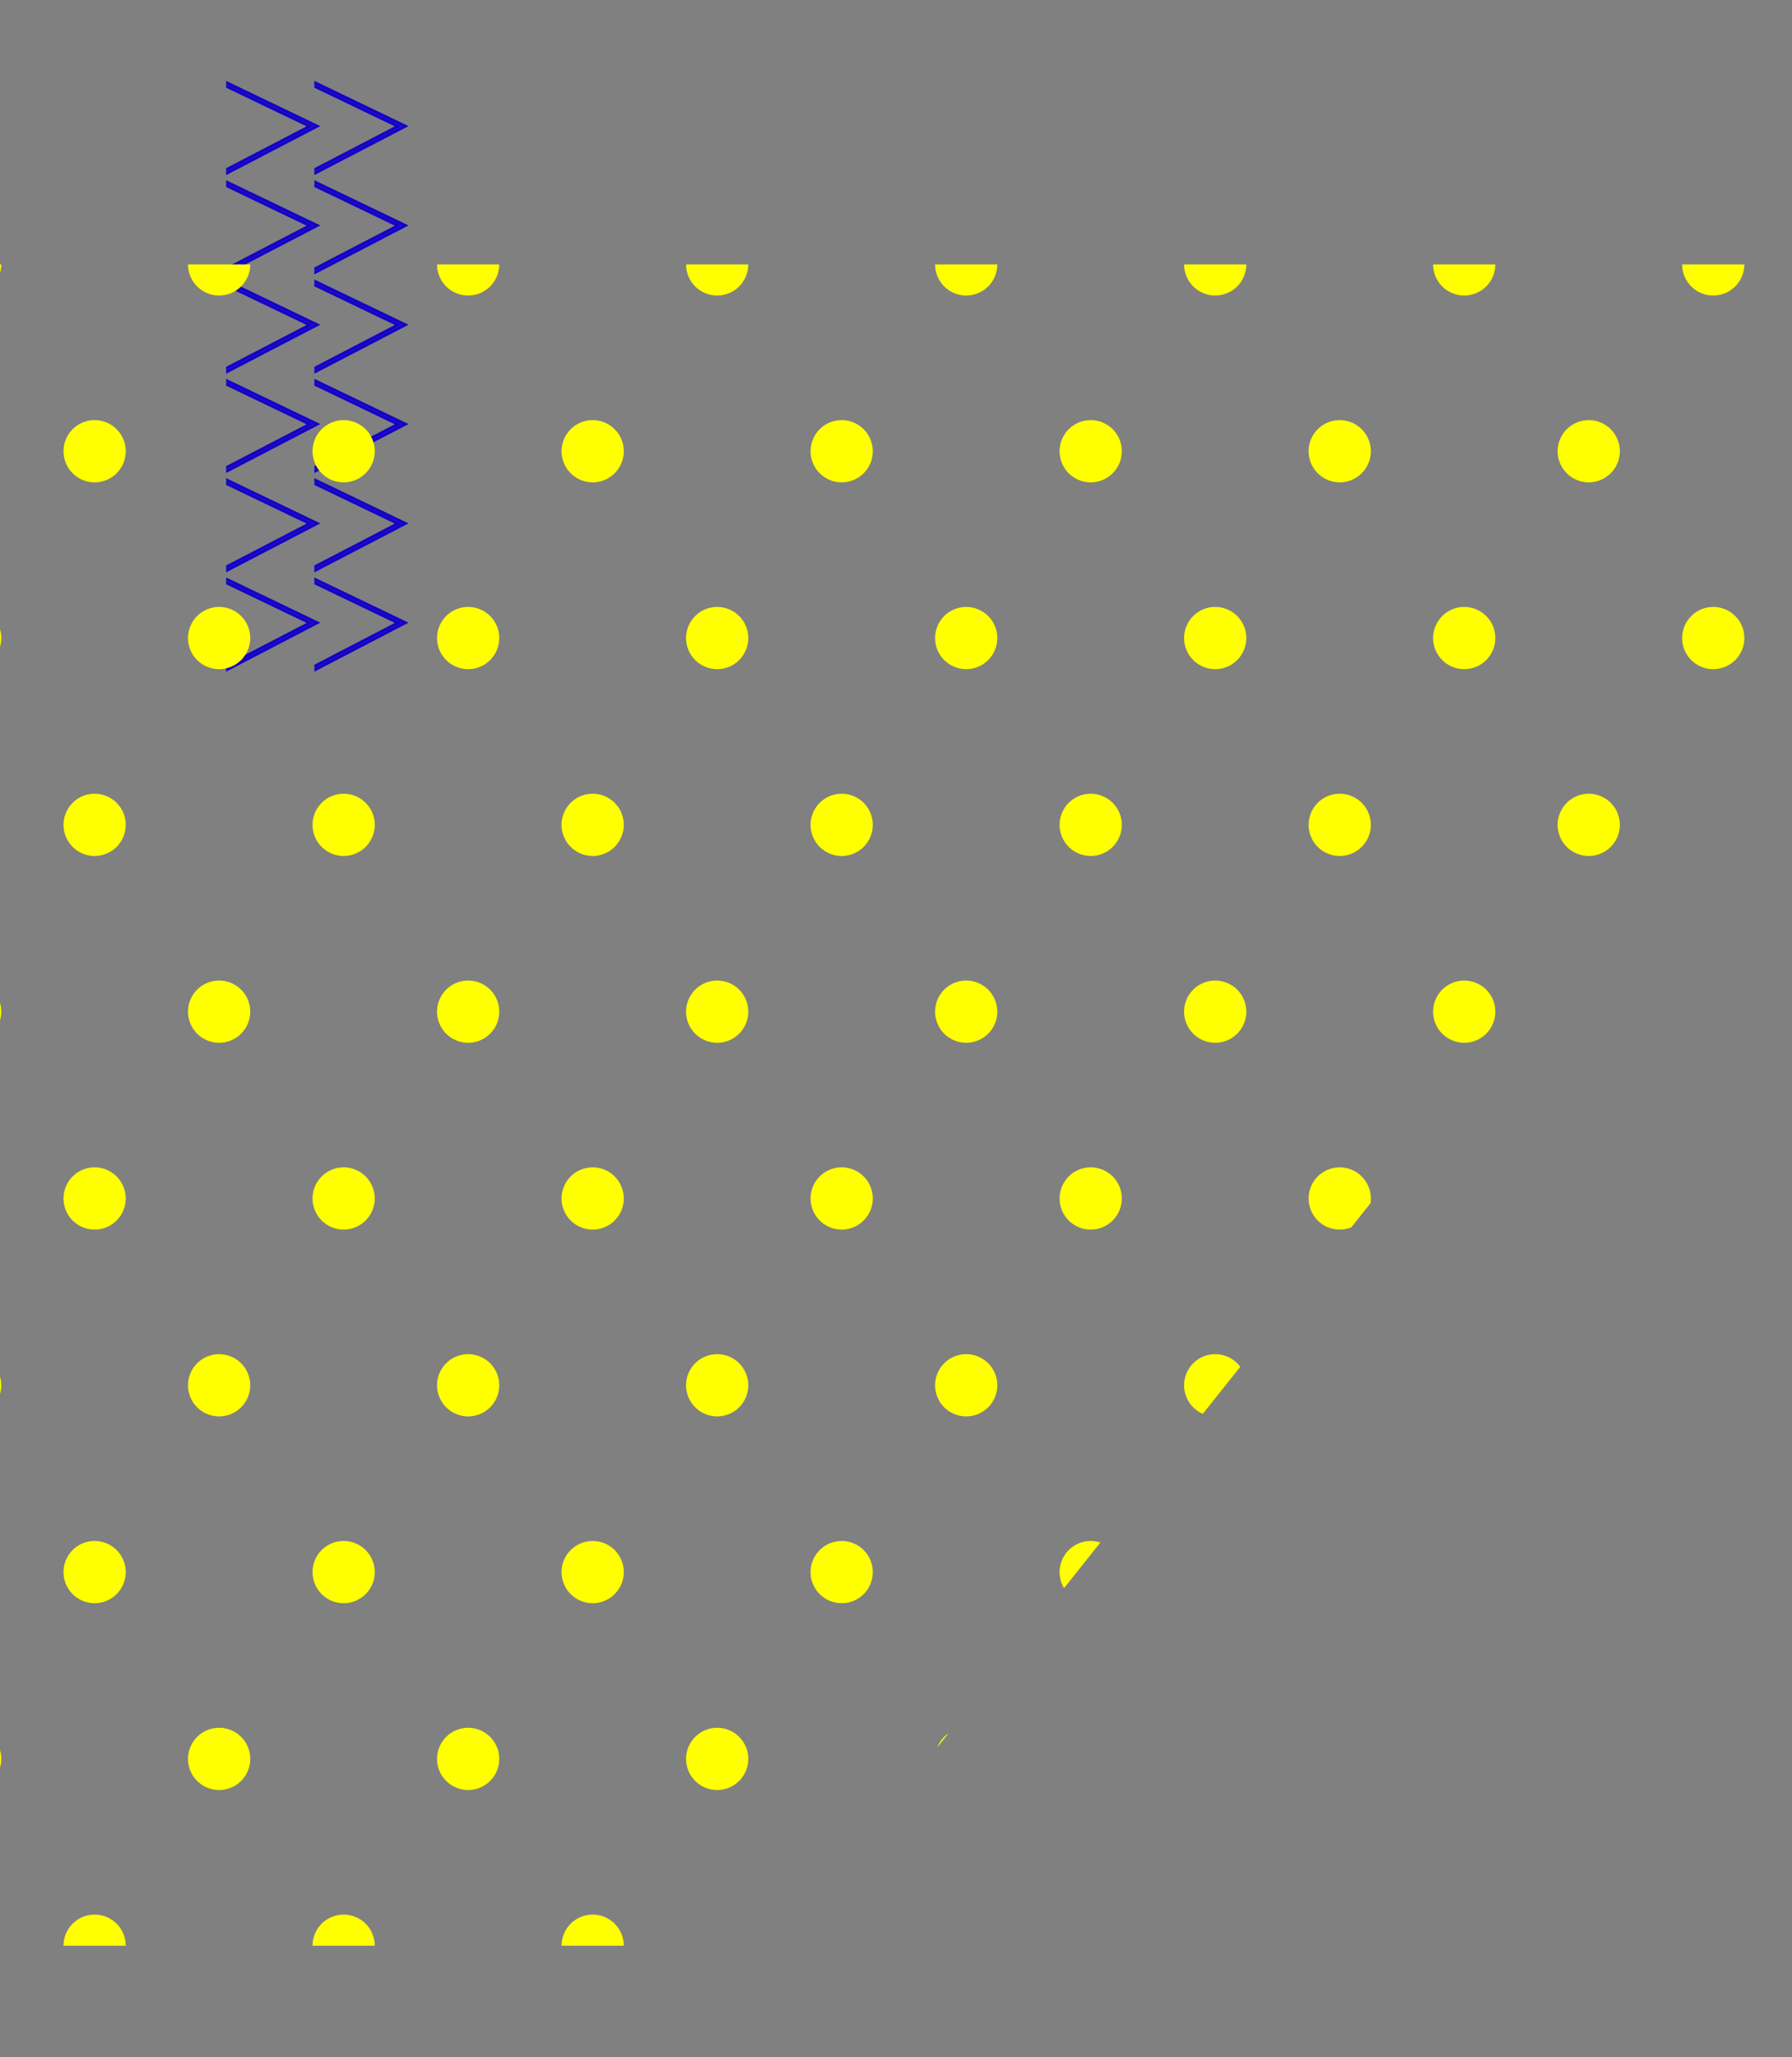 <svg xmlns="http://www.w3.org/2000/svg" xmlns:xlink="http://www.w3.org/1999/xlink" width="386" height="443" viewBox="0 0 386 443">
  <rect x="0" y="0" width="386" height="443" fill="#808080" stroke="none"/>
  <defs>
    <clipPath id="clip-path">
      <rect id="長方形_2707" data-name="長方形 2707" width="386" height="443" transform="translate(0 2540)" fill="#fff"/>
    </clipPath>
    <clipPath id="clip-path-2">
      <path id="パス_3209" data-name="パス 3209" d="M0,17.623V379.687H248.081L536.391,17.623Z" transform="translate(0 -17.623)" fill="none"/>
    </clipPath>
  </defs>
  <g id="グループ_2119" data-name="グループ 2119" transform="translate(0 -2540)">
    <g id="グループ_1170" data-name="グループ 1170" transform="translate(-726.289 1145.42)">
      <g id="グループ_840" data-name="グループ 840" transform="translate(794 1412)">
        <path id="パス_2449" data-name="パス 2449" d="M0,0V.734L18.809,9.762,0,19.543v.7l.019.036,20.27-10.54Z" transform="translate(0 0.001)" fill="#1401c8"/>
        <path id="パス_2450" data-name="パス 2450" d="M0,3.507l17.329,8.318L0,20.836v.746L18.809,11.8,0,2.773Z" transform="translate(0 -2.039)" fill="#1401c8"/>
        <path id="パス_2451" data-name="パス 2451" d="M0,81.523l18.809,9.029L0,100.332v.7l.019.036,20.27-10.54L0,80.789Z" transform="translate(0 -59.401)" fill="#1401c8"/>
        <path id="パス_2452" data-name="パス 2452" d="M0,84.3l17.329,8.318L0,101.625v.746L18.809,92.59,0,83.562Z" transform="translate(0 -61.44)" fill="#1401c8"/>
        <path id="パス_2453" data-name="パス 2453" d="M0,162.311l18.809,9.028L0,181.12v.7l.019.036,20.27-10.54L0,161.577Z" transform="translate(0 -118.803)" fill="#1401c8"/>
        <path id="パス_2454" data-name="パス 2454" d="M0,165.085,17.329,173.4,0,182.414v.746l18.809-9.781L0,164.351Z" transform="translate(0 -120.842)" fill="#1401c8"/>
        <path id="パス_2455" data-name="パス 2455" d="M0,243.1l18.809,9.028L0,261.909v.7l.019.036,20.27-10.54L0,242.366Z" transform="translate(0 -178.204)" fill="#1401c8"/>
        <path id="パス_2456" data-name="パス 2456" d="M0,245.874l17.329,8.318L0,263.2v.746l18.809-9.781L0,245.139Z" transform="translate(0 -180.244)" fill="#1401c8"/>
        <path id="パス_2457" data-name="パス 2457" d="M0,323.888l18.809,9.029L0,342.7v.7l.019.036,20.27-10.54L0,323.154Z" transform="translate(0 -237.606)" fill="#1401c8"/>
        <path id="パス_2458" data-name="パス 2458" d="M0,326.662l17.329,8.318L0,343.991v.746l18.809-9.781L0,325.928Z" transform="translate(0 -239.645)" fill="#1401c8"/>
        <path id="パス_2459" data-name="パス 2459" d="M0,404.677l18.809,9.029L0,423.486v.7l.019.036,20.27-10.54L0,403.943Z" transform="translate(0 -297.007)" fill="#1401c8"/>
        <path id="パス_2460" data-name="パス 2460" d="M0,407.451l17.329,8.318L0,424.78v.746l18.809-9.781L0,406.716Z" transform="translate(0 -299.047)" fill="#1401c8"/>
      </g>
    </g>
    <g id="グループ_1171" data-name="グループ 1171" transform="translate(-745.289 1145.42)">
      <g id="グループ_840-2" data-name="グループ 840" transform="translate(794 1412)">
        <path id="パス_2449-2" data-name="パス 2449" d="M0,0V.734L18.809,9.762,0,19.543v.7l.019.036,20.27-10.54Z" transform="translate(0 0.001)" fill="#1401c8"/>
        <path id="パス_2450-2" data-name="パス 2450" d="M0,3.507l17.329,8.318L0,20.836v.746L18.809,11.8,0,2.773Z" transform="translate(0 -2.039)" fill="#1401c8"/>
        <path id="パス_2451-2" data-name="パス 2451" d="M0,81.523l18.809,9.029L0,100.332v.7l.019.036,20.27-10.54L0,80.789Z" transform="translate(0 -59.401)" fill="#1401c8"/>
        <path id="パス_2452-2" data-name="パス 2452" d="M0,84.3l17.329,8.318L0,101.625v.746L18.809,92.59,0,83.562Z" transform="translate(0 -61.44)" fill="#1401c8"/>
        <path id="パス_2453-2" data-name="パス 2453" d="M0,162.311l18.809,9.028L0,181.12v.7l.019.036,20.27-10.54L0,161.577Z" transform="translate(0 -118.803)" fill="#1401c8"/>
        <path id="パス_2454-2" data-name="パス 2454" d="M0,165.085,17.329,173.4,0,182.414v.746l18.809-9.781L0,164.351Z" transform="translate(0 -120.842)" fill="#1401c8"/>
        <path id="パス_2455-2" data-name="パス 2455" d="M0,243.1l18.809,9.028L0,261.909v.7l.019.036,20.27-10.54L0,242.366Z" transform="translate(0 -178.204)" fill="#1401c8"/>
        <path id="パス_2456-2" data-name="パス 2456" d="M0,245.874l17.329,8.318L0,263.2v.746l18.809-9.781L0,245.139Z" transform="translate(0 -180.244)" fill="#1401c8"/>
        <path id="パス_2457-2" data-name="パス 2457" d="M0,323.888l18.809,9.029L0,342.7v.7l.019.036,20.27-10.54L0,323.154Z" transform="translate(0 -237.606)" fill="#1401c8"/>
        <path id="パス_2458-2" data-name="パス 2458" d="M0,326.662l17.329,8.318L0,343.991v.746l18.809-9.781L0,325.928Z" transform="translate(0 -239.645)" fill="#1401c8"/>
        <path id="パス_2459-2" data-name="パス 2459" d="M0,404.677l18.809,9.029L0,423.486v.7l.019.036,20.27-10.54L0,403.943Z" transform="translate(0 -297.007)" fill="#1401c8"/>
        <path id="パス_2460-2" data-name="パス 2460" d="M0,407.451l17.329,8.318L0,424.78v.746l18.809-9.781L0,406.716Z" transform="translate(0 -299.047)" fill="#1401c8"/>
      </g>
    </g>
    <g id="マスクグループ_789" data-name="マスクグループ 789" clip-path="url(#clip-path)">
      <g id="グループ_1199" data-name="グループ 1199" transform="translate(-80.195 2579.322)">
        <g id="グループ_1198" data-name="グループ 1198" transform="translate(0 17.623)" clip-path="url(#clip-path-2)">
          <path id="パス_3109" data-name="パス 3109" d="M189.639,6.7a6.7,6.7,0,1,1-6.7-6.7,6.7,6.7,0,0,1,6.7,6.7" transform="translate(-109.18 -6.705)" fill="#ff0"/>
          <path id="パス_3110" data-name="パス 3110" d="M330.623,6.7a6.7,6.7,0,1,1-6.7-6.7,6.7,6.7,0,0,1,6.7,6.7" transform="translate(-196.525 -6.705)" fill="#ff0"/>
          <path id="パス_3111" data-name="パス 3111" d="M48.656,6.7a6.7,6.7,0,1,1-6.7-6.7,6.7,6.7,0,0,1,6.7,6.7" transform="translate(-21.836 -6.705)" fill="#ff0"/>
          <path id="パス_3112" data-name="パス 3112" d="M471.607,6.7A6.7,6.7,0,1,1,464.9,0a6.7,6.7,0,0,1,6.7,6.7" transform="translate(-283.87 -6.705)" fill="#ff0"/>
          <path id="パス_3113" data-name="パス 3113" d="M612.59,6.7a6.7,6.7,0,1,1-6.7-6.7,6.7,6.7,0,0,1,6.7,6.7" transform="translate(-371.214 -6.705)" fill="#ff0"/>
          <path id="パス_3114" data-name="パス 3114" d="M753.574,6.7a6.7,6.7,0,1,1-6.7-6.7,6.7,6.7,0,0,1,6.7,6.7" transform="translate(-458.559 -6.705)" fill="#ff0"/>
          <path id="パス_3115" data-name="パス 3115" d="M894.557,6.7a6.7,6.7,0,1,1-6.7-6.7,6.7,6.7,0,0,1,6.7,6.7" transform="translate(-545.903 -6.705)" fill="#ff0"/>
          <path id="パス_3116" data-name="パス 3116" d="M1035.541,6.7a6.7,6.7,0,1,1-6.7-6.7,6.7,6.7,0,0,1,6.7,6.7" transform="translate(-633.248 -6.705)" fill="#ff0"/>
          <path id="パス_3117" data-name="パス 3117" d="M1176.525,6.7a6.7,6.7,0,1,1-6.7-6.7,6.7,6.7,0,0,1,6.7,6.7" transform="translate(-720.593 -6.705)" fill="#ff0"/>
          <path id="パス_3118" data-name="パス 3118" d="M1317.508,6.7a6.7,6.7,0,1,1-6.7-6.7,6.7,6.7,0,0,1,6.7,6.7" transform="translate(-807.937 -6.705)" fill="#ff0"/>
          <path id="パス_3119" data-name="パス 3119" d="M260.131,112.442a6.7,6.7,0,1,1-6.7-6.7,6.7,6.7,0,0,1,6.7,6.7" transform="translate(-152.853 -72.213)" fill="#ff0"/>
          <path id="パス_3120" data-name="パス 3120" d="M119.148,112.442a6.7,6.7,0,1,1-6.7-6.7,6.7,6.7,0,0,1,6.7,6.7" transform="translate(-65.509 -72.213)" fill="#ff0"/>
          <path id="パス_3121" data-name="パス 3121" d="M401.115,112.442a6.7,6.7,0,1,1-6.7-6.7,6.7,6.7,0,0,1,6.7,6.7" transform="translate(-240.198 -72.213)" fill="#ff0"/>
          <path id="パス_3122" data-name="パス 3122" d="M542.1,112.442a6.7,6.7,0,1,1-6.7-6.7,6.7,6.7,0,0,1,6.7,6.7" transform="translate(-327.542 -72.213)" fill="#ff0"/>
          <path id="パス_3123" data-name="パス 3123" d="M683.082,112.442a6.7,6.7,0,1,1-6.7-6.7,6.7,6.7,0,0,1,6.7,6.7" transform="translate(-414.887 -72.213)" fill="#ff0"/>
          <path id="パス_3124" data-name="パス 3124" d="M824.066,112.442a6.7,6.7,0,1,1-6.7-6.7,6.7,6.7,0,0,1,6.7,6.7" transform="translate(-502.231 -72.213)" fill="#ff0"/>
          <path id="パス_3125" data-name="パス 3125" d="M965.049,112.442a6.7,6.7,0,1,1-6.7-6.7,6.7,6.7,0,0,1,6.7,6.7" transform="translate(-589.575 -72.213)" fill="#ff0"/>
          <path id="パス_3126" data-name="パス 3126" d="M1106.033,112.442a6.7,6.7,0,1,1-6.7-6.7,6.7,6.7,0,0,1,6.7,6.7" transform="translate(-676.92 -72.213)" fill="#ff0"/>
          <path id="パス_3127" data-name="パス 3127" d="M1247.016,112.442a6.7,6.7,0,1,1-6.705-6.7,6.7,6.7,0,0,1,6.705,6.7" transform="translate(-764.264 -72.213)" fill="#ff0"/>
          <path id="パス_3128" data-name="パス 3128" d="M1388,112.442a6.7,6.7,0,1,1-6.7-6.7,6.7,6.7,0,0,1,6.7,6.7" transform="translate(-851.609 -72.213)" fill="#ff0"/>
          <path id="パス_3129" data-name="パス 3129" d="M48.656,218.18a6.7,6.7,0,1,1-6.7-6.7,6.7,6.7,0,0,1,6.7,6.7" transform="translate(-21.836 -137.721)" fill="#ff0"/>
          <path id="パス_3130" data-name="パス 3130" d="M189.639,218.18a6.7,6.7,0,1,1-6.7-6.7,6.7,6.7,0,0,1,6.7,6.7" transform="translate(-109.18 -137.721)" fill="#ff0"/>
          <path id="パス_3131" data-name="パス 3131" d="M330.623,218.18a6.7,6.7,0,1,1-6.7-6.7,6.7,6.7,0,0,1,6.7,6.7" transform="translate(-196.525 -137.721)" fill="#ff0"/>
          <path id="パス_3132" data-name="パス 3132" d="M471.607,218.18a6.7,6.7,0,1,1-6.7-6.7,6.7,6.7,0,0,1,6.7,6.7" transform="translate(-283.87 -137.721)" fill="#ff0"/>
          <path id="パス_3133" data-name="パス 3133" d="M612.59,218.18a6.7,6.7,0,1,1-6.7-6.7,6.7,6.7,0,0,1,6.7,6.7" transform="translate(-371.214 -137.721)" fill="#ff0"/>
          <path id="パス_3134" data-name="パス 3134" d="M753.574,218.18a6.7,6.7,0,1,1-6.7-6.7,6.7,6.7,0,0,1,6.7,6.7" transform="translate(-458.559 -137.721)" fill="#ff0"/>
          <path id="パス_3135" data-name="パス 3135" d="M894.557,218.18a6.7,6.7,0,1,1-6.7-6.7,6.7,6.7,0,0,1,6.7,6.7" transform="translate(-545.903 -137.721)" fill="#ff0"/>
          <path id="パス_3136" data-name="パス 3136" d="M1035.541,218.18a6.7,6.7,0,1,1-6.7-6.7,6.7,6.7,0,0,1,6.7,6.7" transform="translate(-633.248 -137.721)" fill="#ff0"/>
          <path id="パス_3137" data-name="パス 3137" d="M1176.525,218.18a6.7,6.7,0,1,1-6.7-6.7,6.7,6.7,0,0,1,6.7,6.7" transform="translate(-720.593 -137.721)" fill="#ff0"/>
          <path id="パス_3138" data-name="パス 3138" d="M1317.508,218.18a6.7,6.7,0,1,1-6.7-6.7,6.7,6.7,0,0,1,6.7,6.7" transform="translate(-807.937 -137.721)" fill="#ff0"/>
          <path id="パス_3139" data-name="パス 3139" d="M119.148,323.918a6.7,6.7,0,1,1-6.7-6.7,6.7,6.7,0,0,1,6.7,6.7" transform="translate(-65.509 -203.23)" fill="#ff0"/>
          <path id="パス_3140" data-name="パス 3140" d="M260.131,323.918a6.7,6.7,0,1,1-6.7-6.7,6.7,6.7,0,0,1,6.7,6.7" transform="translate(-152.853 -203.23)" fill="#ff0"/>
          <path id="パス_3141" data-name="パス 3141" d="M401.115,323.918a6.7,6.7,0,1,1-6.7-6.7,6.7,6.7,0,0,1,6.7,6.7" transform="translate(-240.198 -203.23)" fill="#ff0"/>
          <path id="パス_3142" data-name="パス 3142" d="M542.1,323.918a6.7,6.7,0,1,1-6.7-6.7,6.7,6.7,0,0,1,6.7,6.7" transform="translate(-327.542 -203.23)" fill="#ff0"/>
          <path id="パス_3143" data-name="パス 3143" d="M683.082,323.918a6.7,6.7,0,1,1-6.7-6.7,6.7,6.7,0,0,1,6.7,6.7" transform="translate(-414.887 -203.23)" fill="#ff0"/>
          <path id="パス_3144" data-name="パス 3144" d="M824.066,323.918a6.7,6.7,0,1,1-6.7-6.7,6.7,6.7,0,0,1,6.7,6.7" transform="translate(-502.231 -203.23)" fill="#ff0"/>
          <path id="パス_3145" data-name="パス 3145" d="M965.049,323.918a6.7,6.7,0,1,1-6.7-6.7,6.7,6.7,0,0,1,6.7,6.7" transform="translate(-589.575 -203.23)" fill="#ff0"/>
          <path id="パス_3146" data-name="パス 3146" d="M1106.033,323.918a6.7,6.7,0,1,1-6.7-6.7,6.7,6.7,0,0,1,6.7,6.7" transform="translate(-676.92 -203.23)" fill="#ff0"/>
          <path id="パス_3147" data-name="パス 3147" d="M1247.016,323.918a6.7,6.7,0,1,1-6.705-6.7,6.7,6.7,0,0,1,6.705,6.7" transform="translate(-764.264 -203.23)" fill="#ff0"/>
          <path id="パス_3148" data-name="パス 3148" d="M1388,323.918a6.7,6.7,0,1,1-6.7-6.7,6.7,6.7,0,0,1,6.7,6.7" transform="translate(-851.609 -203.23)" fill="#ff0"/>
          <path id="パス_3149" data-name="パス 3149" d="M48.656,429.656a6.7,6.7,0,1,1-6.7-6.7,6.7,6.7,0,0,1,6.7,6.7" transform="translate(-21.836 -268.739)" fill="#ff0"/>
          <path id="パス_3150" data-name="パス 3150" d="M189.639,429.656a6.7,6.7,0,1,1-6.7-6.7,6.7,6.7,0,0,1,6.7,6.7" transform="translate(-109.18 -268.739)" fill="#ff0"/>
          <path id="パス_3151" data-name="パス 3151" d="M330.623,429.656a6.7,6.7,0,1,1-6.7-6.7,6.7,6.7,0,0,1,6.7,6.7" transform="translate(-196.525 -268.739)" fill="#ff0"/>
          <path id="パス_3152" data-name="パス 3152" d="M471.607,429.656a6.7,6.7,0,1,1-6.7-6.7,6.7,6.7,0,0,1,6.7,6.7" transform="translate(-283.87 -268.739)" fill="#ff0"/>
          <path id="パス_3153" data-name="パス 3153" d="M612.59,429.656a6.7,6.7,0,1,1-6.7-6.7,6.7,6.7,0,0,1,6.7,6.7" transform="translate(-371.214 -268.739)" fill="#ff0"/>
          <path id="パス_3154" data-name="パス 3154" d="M753.574,429.656a6.7,6.7,0,1,1-6.7-6.7,6.7,6.7,0,0,1,6.7,6.7" transform="translate(-458.559 -268.739)" fill="#ff0"/>
          <path id="パス_3155" data-name="パス 3155" d="M894.557,429.656a6.7,6.7,0,1,1-6.7-6.7,6.7,6.7,0,0,1,6.7,6.7" transform="translate(-545.903 -268.739)" fill="#ff0"/>
          <path id="パス_3156" data-name="パス 3156" d="M1035.541,429.656a6.7,6.7,0,1,1-6.7-6.7,6.7,6.7,0,0,1,6.7,6.7" transform="translate(-633.248 -268.739)" fill="#ff0"/>
          <path id="パス_3157" data-name="パス 3157" d="M1176.525,429.656a6.7,6.7,0,1,1-6.7-6.7,6.7,6.7,0,0,1,6.7,6.7" transform="translate(-720.593 -268.739)" fill="#ff0"/>
          <path id="パス_3158" data-name="パス 3158" d="M1317.508,429.656a6.7,6.7,0,1,1-6.7-6.7,6.7,6.7,0,0,1,6.7,6.7" transform="translate(-807.937 -268.739)" fill="#ff0"/>
          <path id="パス_3159" data-name="パス 3159" d="M119.148,535.393a6.7,6.7,0,1,1-6.7-6.7,6.7,6.7,0,0,1,6.7,6.7" transform="translate(-65.509 -334.247)" fill="#ff0"/>
          <path id="パス_3160" data-name="パス 3160" d="M260.131,535.393a6.7,6.7,0,1,1-6.7-6.7,6.7,6.7,0,0,1,6.7,6.7" transform="translate(-152.853 -334.247)" fill="#ff0"/>
          <path id="パス_3161" data-name="パス 3161" d="M401.115,535.393a6.7,6.7,0,1,1-6.7-6.7,6.7,6.7,0,0,1,6.7,6.7" transform="translate(-240.198 -334.247)" fill="#ff0"/>
          <path id="パス_3162" data-name="パス 3162" d="M542.1,535.393a6.7,6.7,0,1,1-6.7-6.7,6.7,6.7,0,0,1,6.7,6.7" transform="translate(-327.542 -334.247)" fill="#ff0"/>
          <path id="パス_3163" data-name="パス 3163" d="M683.082,535.393a6.7,6.7,0,1,1-6.7-6.7,6.7,6.7,0,0,1,6.7,6.7" transform="translate(-414.887 -334.247)" fill="#ff0"/>
          <path id="パス_3164" data-name="パス 3164" d="M824.066,535.393a6.7,6.7,0,1,1-6.7-6.7,6.7,6.7,0,0,1,6.7,6.7" transform="translate(-502.231 -334.247)" fill="#ff0"/>
          <path id="パス_3165" data-name="パス 3165" d="M965.049,535.393a6.7,6.7,0,1,1-6.7-6.7,6.7,6.7,0,0,1,6.7,6.7" transform="translate(-589.575 -334.247)" fill="#ff0"/>
          <path id="パス_3166" data-name="パス 3166" d="M1106.033,535.393a6.7,6.7,0,1,1-6.7-6.7,6.7,6.7,0,0,1,6.7,6.7" transform="translate(-676.92 -334.247)" fill="#ff0"/>
          <path id="パス_3167" data-name="パス 3167" d="M1247.016,535.393a6.7,6.7,0,1,1-6.705-6.7,6.7,6.7,0,0,1,6.705,6.7" transform="translate(-764.264 -334.247)" fill="#ff0"/>
          <path id="パス_3168" data-name="パス 3168" d="M1388,535.393a6.7,6.7,0,1,1-6.7-6.7,6.7,6.7,0,0,1,6.7,6.7" transform="translate(-851.609 -334.247)" fill="#ff0"/>
          <path id="パス_3169" data-name="パス 3169" d="M48.656,641.131a6.7,6.7,0,1,1-6.7-6.7,6.7,6.7,0,0,1,6.7,6.7" transform="translate(-21.836 -399.755)" fill="#ff0"/>
          <path id="パス_3170" data-name="パス 3170" d="M189.639,641.131a6.7,6.7,0,1,1-6.7-6.7,6.7,6.7,0,0,1,6.7,6.7" transform="translate(-109.18 -399.755)" fill="#ff0"/>
          <path id="パス_3171" data-name="パス 3171" d="M330.623,641.131a6.7,6.7,0,1,1-6.7-6.7,6.7,6.7,0,0,1,6.7,6.7" transform="translate(-196.525 -399.755)" fill="#ff0"/>
          <path id="パス_3172" data-name="パス 3172" d="M471.607,641.131a6.7,6.7,0,1,1-6.7-6.7,6.7,6.7,0,0,1,6.7,6.7" transform="translate(-283.87 -399.755)" fill="#ff0"/>
          <path id="パス_3173" data-name="パス 3173" d="M612.59,641.131a6.7,6.7,0,1,1-6.7-6.7,6.7,6.7,0,0,1,6.7,6.7" transform="translate(-371.214 -399.755)" fill="#ff0"/>
          <path id="パス_3174" data-name="パス 3174" d="M753.574,641.131a6.7,6.7,0,1,1-6.7-6.7,6.7,6.7,0,0,1,6.7,6.7" transform="translate(-458.559 -399.755)" fill="#ff0"/>
          <path id="パス_3175" data-name="パス 3175" d="M894.557,641.131a6.7,6.7,0,1,1-6.7-6.7,6.7,6.7,0,0,1,6.7,6.7" transform="translate(-545.903 -399.755)" fill="#ff0"/>
          <path id="パス_3176" data-name="パス 3176" d="M1035.541,641.131a6.7,6.7,0,1,1-6.7-6.7,6.7,6.7,0,0,1,6.7,6.7" transform="translate(-633.248 -399.755)" fill="#ff0"/>
          <path id="パス_3177" data-name="パス 3177" d="M1176.525,641.131a6.7,6.7,0,1,1-6.7-6.7,6.7,6.7,0,0,1,6.7,6.7" transform="translate(-720.593 -399.755)" fill="#ff0"/>
          <path id="パス_3178" data-name="パス 3178" d="M1317.508,641.131a6.7,6.7,0,1,1-6.7-6.7,6.7,6.7,0,0,1,6.7,6.7" transform="translate(-807.937 -399.755)" fill="#ff0"/>
          <path id="パス_3179" data-name="パス 3179" d="M119.148,746.869a6.7,6.7,0,1,1-6.7-6.7,6.7,6.7,0,0,1,6.7,6.7" transform="translate(-65.509 -465.264)" fill="#ff0"/>
          <path id="パス_3180" data-name="パス 3180" d="M260.131,746.869a6.7,6.7,0,1,1-6.7-6.7,6.7,6.7,0,0,1,6.7,6.7" transform="translate(-152.853 -465.264)" fill="#ff0"/>
          <path id="パス_3181" data-name="パス 3181" d="M401.115,746.869a6.7,6.7,0,1,1-6.7-6.7,6.7,6.7,0,0,1,6.7,6.7" transform="translate(-240.198 -465.264)" fill="#ff0"/>
          <path id="パス_3182" data-name="パス 3182" d="M542.1,746.869a6.7,6.7,0,1,1-6.7-6.7,6.7,6.7,0,0,1,6.7,6.7" transform="translate(-327.542 -465.264)" fill="#ff0"/>
          <path id="パス_3183" data-name="パス 3183" d="M683.082,746.869a6.7,6.7,0,1,1-6.7-6.7,6.7,6.7,0,0,1,6.7,6.7" transform="translate(-414.887 -465.264)" fill="#ff0"/>
          <path id="パス_3184" data-name="パス 3184" d="M824.066,746.869a6.7,6.7,0,1,1-6.7-6.7,6.7,6.7,0,0,1,6.7,6.7" transform="translate(-502.231 -465.264)" fill="#ff0"/>
          <path id="パス_3185" data-name="パス 3185" d="M965.049,746.869a6.7,6.7,0,1,1-6.7-6.7,6.7,6.7,0,0,1,6.7,6.7" transform="translate(-589.575 -465.264)" fill="#ff0"/>
          <path id="パス_3186" data-name="パス 3186" d="M1106.033,746.869a6.7,6.7,0,1,1-6.7-6.7,6.7,6.7,0,0,1,6.7,6.7" transform="translate(-676.92 -465.264)" fill="#ff0"/>
          <path id="パス_3187" data-name="パス 3187" d="M1247.016,746.869a6.7,6.7,0,1,1-6.705-6.7,6.7,6.7,0,0,1,6.705,6.7" transform="translate(-764.264 -465.264)" fill="#ff0"/>
          <path id="パス_3188" data-name="パス 3188" d="M1388,746.869a6.7,6.7,0,1,1-6.7-6.7,6.7,6.7,0,0,1,6.7,6.7" transform="translate(-851.609 -465.264)" fill="#ff0"/>
          <path id="パス_3189" data-name="パス 3189" d="M48.656,852.606a6.7,6.7,0,1,1-6.7-6.7,6.7,6.7,0,0,1,6.7,6.7" transform="translate(-21.836 -530.772)" fill="#ff0"/>
          <path id="パス_3190" data-name="パス 3190" d="M189.639,852.606a6.7,6.7,0,1,1-6.7-6.7,6.7,6.7,0,0,1,6.7,6.7" transform="translate(-109.18 -530.772)" fill="#ff0"/>
          <path id="パス_3191" data-name="パス 3191" d="M330.623,852.606a6.7,6.7,0,1,1-6.7-6.7,6.7,6.7,0,0,1,6.7,6.7" transform="translate(-196.525 -530.772)" fill="#ff0"/>
          <path id="パス_3192" data-name="パス 3192" d="M471.607,852.606a6.7,6.7,0,1,1-6.7-6.7,6.7,6.7,0,0,1,6.7,6.7" transform="translate(-283.87 -530.772)" fill="#ff0"/>
          <path id="パス_3193" data-name="パス 3193" d="M612.59,852.606a6.7,6.7,0,1,1-6.7-6.7,6.7,6.7,0,0,1,6.7,6.7" transform="translate(-371.214 -530.772)" fill="#ff0"/>
          <path id="パス_3194" data-name="パス 3194" d="M753.574,852.606a6.7,6.7,0,1,1-6.7-6.7,6.7,6.7,0,0,1,6.7,6.7" transform="translate(-458.559 -530.772)" fill="#ff0"/>
          <path id="パス_3195" data-name="パス 3195" d="M894.557,852.606a6.7,6.7,0,1,1-6.7-6.7,6.7,6.7,0,0,1,6.7,6.7" transform="translate(-545.903 -530.772)" fill="#ff0"/>
          <path id="パス_3196" data-name="パス 3196" d="M1035.541,852.606a6.7,6.7,0,1,1-6.7-6.7,6.7,6.7,0,0,1,6.7,6.7" transform="translate(-633.248 -530.772)" fill="#ff0"/>
          <path id="パス_3197" data-name="パス 3197" d="M1176.525,852.606a6.7,6.7,0,1,1-6.7-6.7,6.7,6.7,0,0,1,6.7,6.7" transform="translate(-720.593 -530.772)" fill="#ff0"/>
          <path id="パス_3198" data-name="パス 3198" d="M1317.508,852.606a6.7,6.7,0,1,1-6.7-6.7,6.7,6.7,0,0,1,6.7,6.7" transform="translate(-807.937 -530.772)" fill="#ff0"/>
          <path id="パス_3199" data-name="パス 3199" d="M119.148,958.344a6.7,6.7,0,1,1-6.7-6.7,6.7,6.7,0,0,1,6.7,6.7" transform="translate(-65.509 -596.28)" fill="#ff0"/>
          <path id="パス_3200" data-name="パス 3200" d="M260.131,958.344a6.7,6.7,0,1,1-6.7-6.7,6.7,6.7,0,0,1,6.7,6.7" transform="translate(-152.853 -596.28)" fill="#ff0"/>
          <path id="パス_3201" data-name="パス 3201" d="M401.115,958.344a6.7,6.7,0,1,1-6.7-6.7,6.7,6.7,0,0,1,6.7,6.7" transform="translate(-240.198 -596.28)" fill="#ff0"/>
          <path id="パス_3202" data-name="パス 3202" d="M542.1,958.344a6.7,6.7,0,1,1-6.7-6.7,6.7,6.7,0,0,1,6.7,6.7" transform="translate(-327.542 -596.28)" fill="#ff0"/>
          <path id="パス_3203" data-name="パス 3203" d="M683.082,958.344a6.7,6.7,0,1,1-6.7-6.7,6.7,6.7,0,0,1,6.7,6.7" transform="translate(-414.887 -596.28)" fill="#ff0"/>
          <path id="パス_3204" data-name="パス 3204" d="M824.066,958.344a6.7,6.7,0,1,1-6.7-6.7,6.7,6.7,0,0,1,6.7,6.7" transform="translate(-502.231 -596.28)" fill="#ff0"/>
          <path id="パス_3205" data-name="パス 3205" d="M965.049,958.344a6.7,6.7,0,1,1-6.7-6.7,6.7,6.7,0,0,1,6.7,6.7" transform="translate(-589.575 -596.28)" fill="#ff0"/>
          <path id="パス_3206" data-name="パス 3206" d="M1106.033,958.344a6.7,6.7,0,1,1-6.7-6.7,6.7,6.7,0,0,1,6.7,6.7" transform="translate(-676.92 -596.28)" fill="#ff0"/>
          <path id="パス_3207" data-name="パス 3207" d="M1247.016,958.344a6.7,6.7,0,1,1-6.705-6.7,6.7,6.7,0,0,1,6.705,6.7" transform="translate(-764.264 -596.28)" fill="#ff0"/>
          <path id="パス_3208" data-name="パス 3208" d="M1388,958.344a6.7,6.7,0,1,1-6.7-6.7,6.7,6.7,0,0,1,6.7,6.7" transform="translate(-851.609 -596.28)" fill="#ff0"/>
        </g>
      </g>
    </g>
  </g>
</svg>
